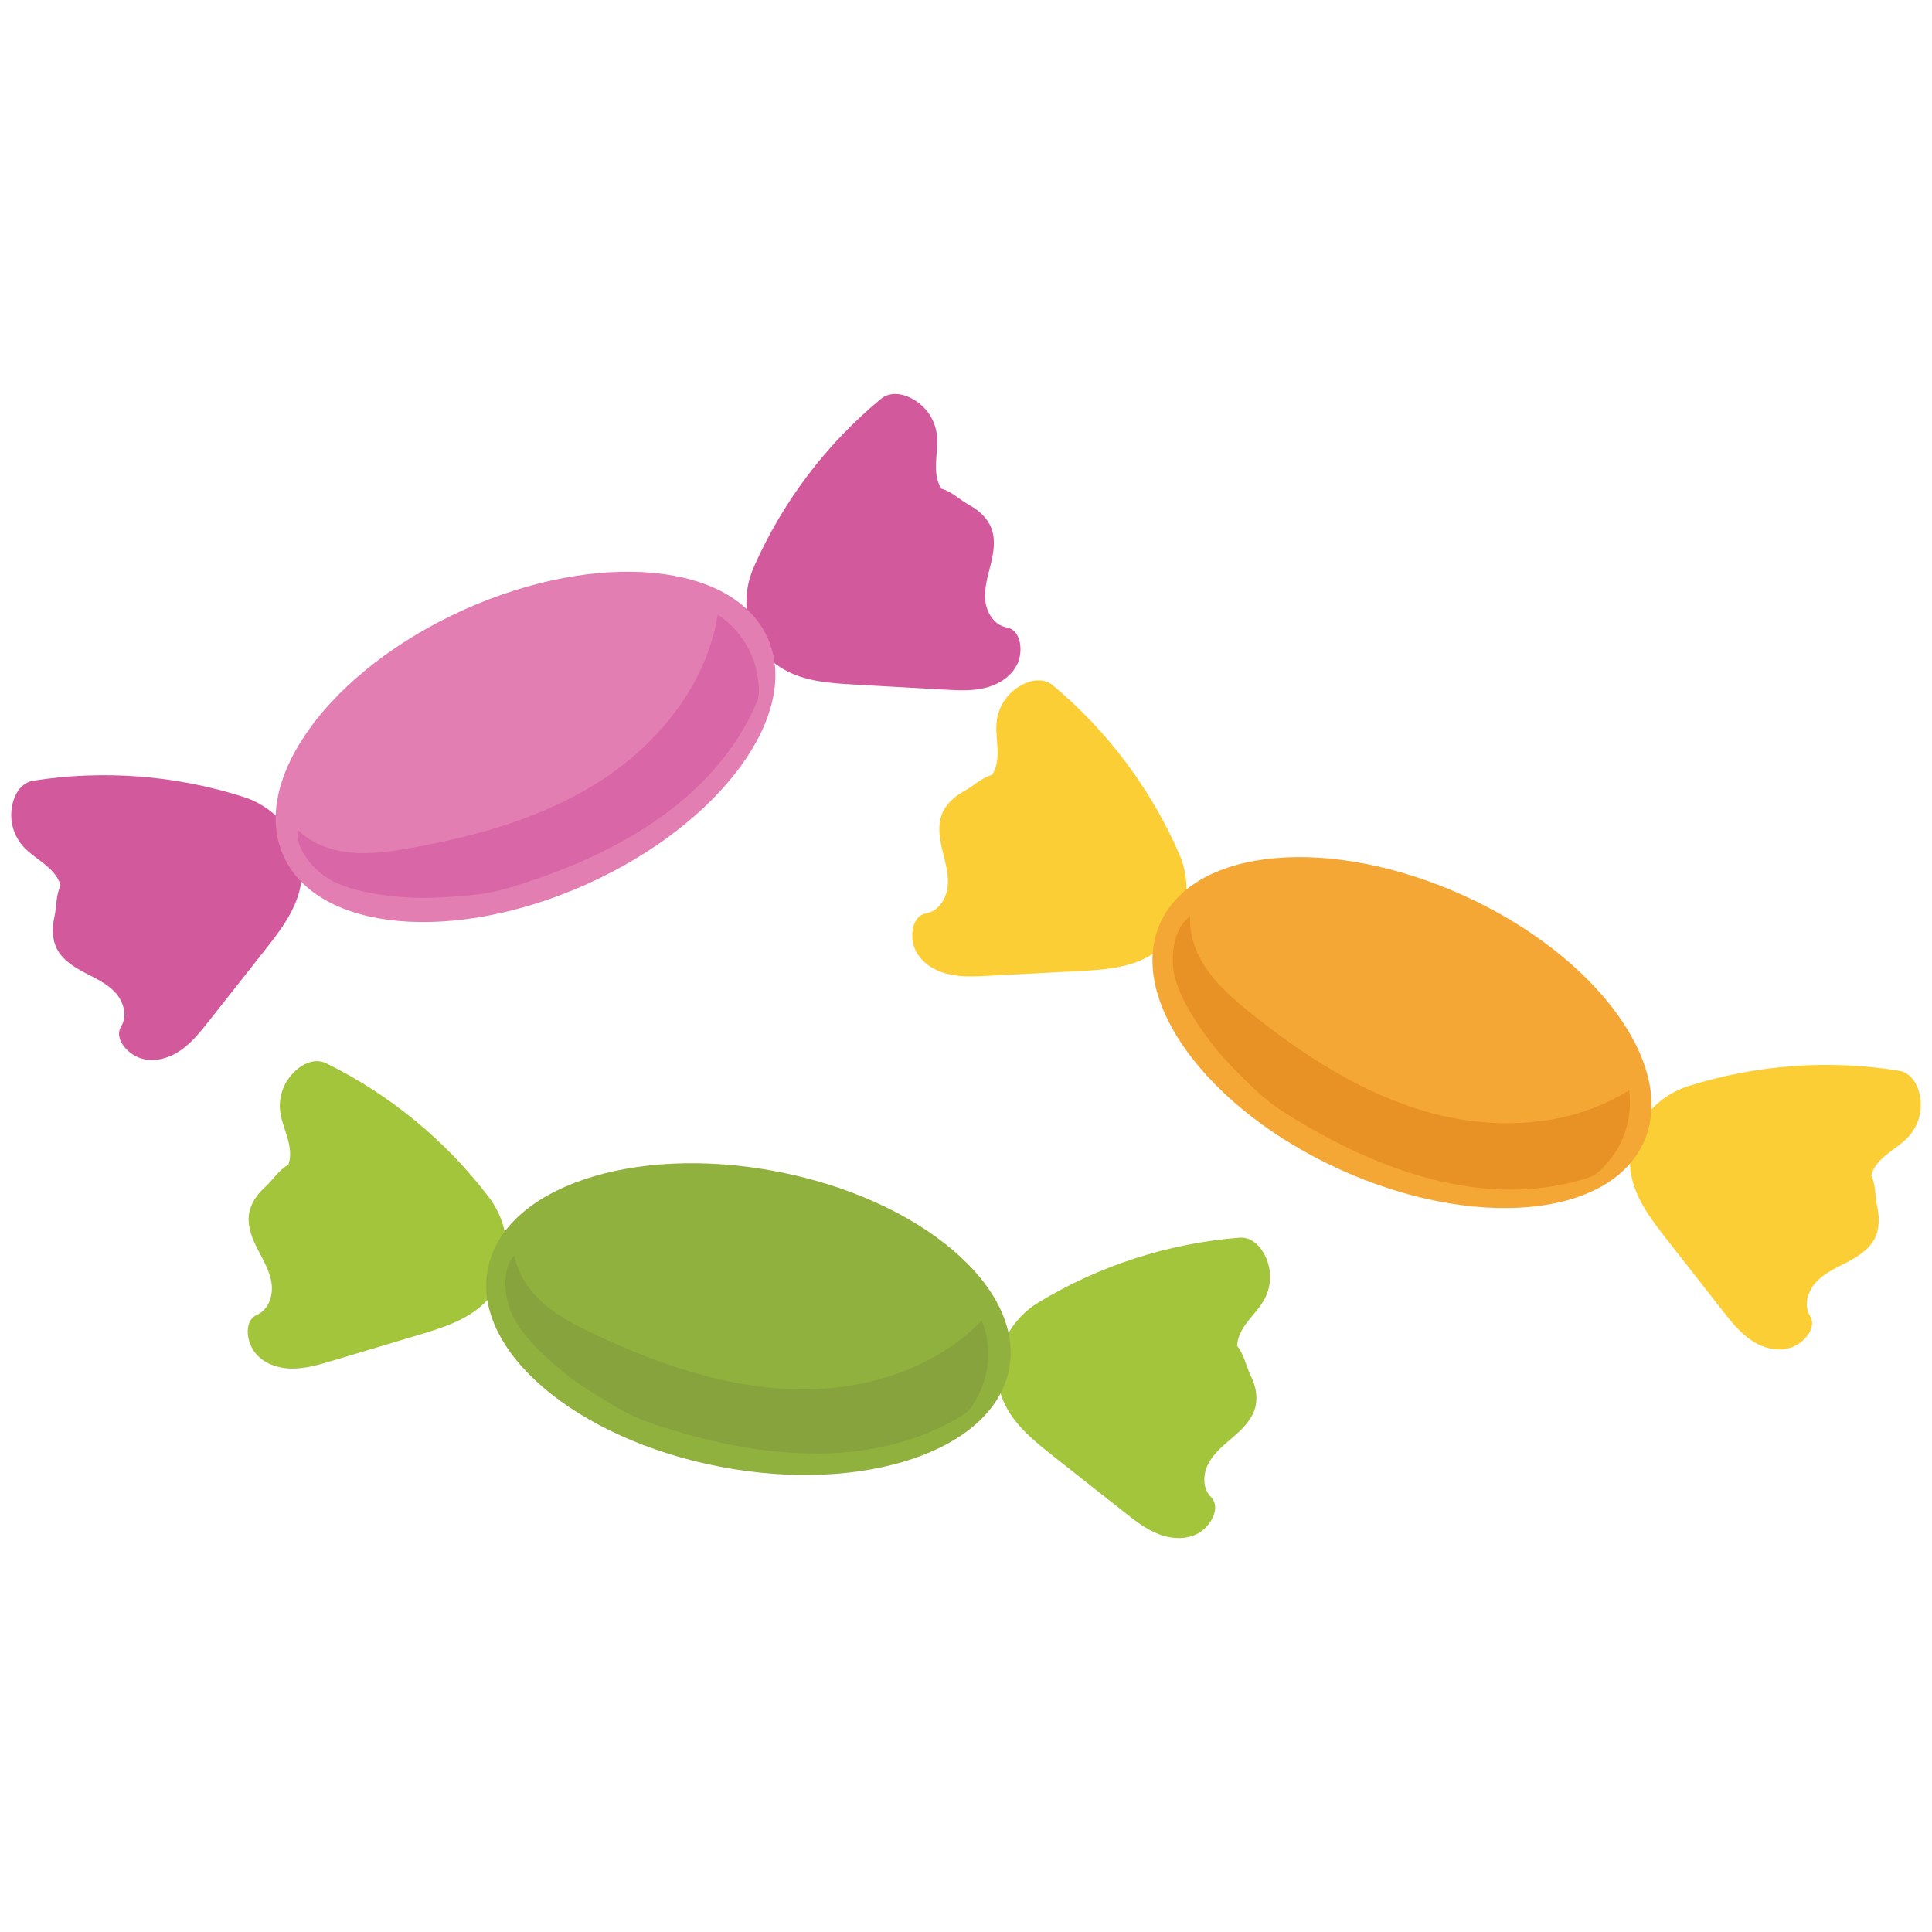 <?xml version="1.0" encoding="utf-8"?>
<!-- Generator: Adobe Illustrator 27.2.0, SVG Export Plug-In . SVG Version: 6.00 Build 0)  -->
<svg version="1.1" id="Layer_1" xmlns="http://www.w3.org/2000/svg" xmlns:xlink="http://www.w3.org/1999/xlink" x="0px" y="0px"
	 viewBox="0 0 172 172" enable-background="new 0 0 172 172" xml:space="preserve">
<g>
	<path fill="#D3599D" d="M83.399,38.642c-0.097-0.725-0.388-1.422-0.835-1.999c-0.971-1.255-2.913-2.142-4.137-1.132
		c-4.874,4.025-8.787,9.206-11.328,14.997c-1.439,3.278-0.449,7.272,2.646,9.07c1.887,1.096,4.157,1.245,6.336,1.367
		c2.66,0.149,5.319,0.3,7.979,0.449c1.248,0.07,2.52,0.139,3.73-0.176c1.209-0.315,2.369-1.079,2.839-2.238s0.218-2.919-1.014-3.126
		c-1.075-0.18-1.782-1.294-1.896-2.378c-0.115-1.084,0.216-2.157,0.479-3.214c0.261-1.057,0.452-2.196,0.069-3.216
		c-0.338-0.902-1.094-1.598-1.94-2.059c-0.847-0.461-1.589-1.231-2.521-1.48c-0.453-0.692-0.516-1.565-0.473-2.391
		C83.372,40.29,83.508,39.461,83.399,38.642L83.399,38.642z"/>
	<path fill="#D3599D" d="M12.46,94.194c1.179,0.416,2.52,0.055,3.557-0.643s1.829-1.695,2.603-2.676
		c1.65-2.092,3.299-4.182,4.95-6.274c1.351-1.713,2.745-3.513,3.173-5.652c0.704-3.51-1.633-6.897-5.041-7.993
		c-6.019-1.934-12.492-2.436-18.737-1.452c-1.567,0.247-2.19,2.29-1.893,3.848c0.137,0.717,0.467,1.398,0.945,1.95
		c0.541,0.625,1.252,1.072,1.899,1.588c0.647,0.514,1.26,1.141,1.477,1.938c-0.431,0.862-0.346,1.929-0.562,2.868
		c-0.216,0.939-0.195,1.966,0.256,2.818c0.511,0.963,1.489,1.574,2.455,2.08s1.989,0.968,2.724,1.771
		c0.735,0.804,1.1,2.072,0.523,2.997C10.13,92.424,11.283,93.778,12.46,94.194L12.46,94.194z"/>
	<path fill="#E27EB2" d="M52.283,78.696c11.902-5.361,19.089-15.171,16.052-21.911c-3.035-6.74-15.146-7.857-27.047-2.496
		C29.386,59.65,22.2,69.462,25.236,76.2C28.271,82.941,40.381,84.059,52.283,78.696z"/>
	<path fill="#D966A6" d="M32.884,79.48c2.189,0.416,4.431,0.55,6.654,0.4c2.309-0.157,3.699-0.218,5.916-0.886
		c8.787-2.646,18.025-7.457,21.917-16.452c0.307-0.708,0.185-1.536,0.076-2.3c-0.316-2.227-1.67-4.294-3.55-5.528
		c-0.954,6.047-5.079,11.274-10.192,14.642c-5.112,3.368-11.144,5.075-17.172,6.144c-1.737,0.309-3.504,0.568-5.26,0.406
		c-1.756-0.162-3.523-0.784-4.774-2.029c-0.197,1.495,1.011,3.062,2.208,3.978C29.905,78.771,31.402,79.198,32.884,79.48z"/>
	<path fill="#FBCE36" d="M168.067,102.701c0.649-0.511,1.361-0.957,1.905-1.579c0.48-0.55,0.813-1.228,0.953-1.947
		c0.303-1.558-0.312-3.602-1.877-3.855c-6.241-1.009-12.717-0.534-18.743,1.375c-3.413,1.081-5.764,4.459-5.073,7.972
		c0.42,2.141,1.805,3.946,3.15,5.664c1.641,2.098,3.283,4.195,4.924,6.294c0.771,0.984,1.558,1.986,2.593,2.688
		s2.373,1.069,3.554,0.657s2.338-1.761,1.682-2.824c-0.573-0.927-0.203-2.193,0.537-2.994c0.739-0.801,1.764-1.26,2.731-1.761
		s1.949-1.109,2.463-2.069c0.455-0.85,0.48-1.877,0.268-2.816c-0.212-0.941-0.122-2.008-0.55-2.871
		C166.801,103.837,167.417,103.212,168.067,102.701z"/>
	<path fill="#FBCE36" d="M82.458,81.31c-1.233,0.203-1.491,1.962-1.027,3.122c0.464,1.16,1.621,1.931,2.83,2.25
		c1.209,0.319,2.481,0.256,3.729,0.192c2.66-0.139,5.321-0.277,7.981-0.416c2.18-0.113,4.45-0.253,6.341-1.342
		c3.103-1.786,4.109-5.776,2.684-9.06c-2.515-5.799-6.408-10.997-11.265-15.043c-1.22-1.015-3.165-0.136-4.142,1.115
		c-0.449,0.575-0.744,1.272-0.844,1.996c-0.113,0.818,0.019,1.649,0.06,2.475c0.04,0.826-0.027,1.7-0.483,2.388
		c-0.932,0.245-1.679,1.012-2.527,1.47s-1.607,1.151-1.949,2.051c-0.386,1.018-0.201,2.159,0.055,3.217
		c0.258,1.059,0.584,2.133,0.465,3.216C84.246,80.023,83.533,81.134,82.458,81.31z"/>
	
		<ellipse transform="matrix(0.414 -0.91 0.91 0.414 -10.581 167.497)" fill="#F4A734" cx="124.884" cy="91.971" rx="13.384" ry="23.634"/>
	<path fill="#E89124" d="M110.048,95.346c1.641,1.633,2.603,2.637,4.567,3.863c7.784,4.86,17.492,8.631,26.821,5.627
		c0.735-0.237,1.276-0.874,1.78-1.46c1.467-1.707,2.126-4.086,1.814-6.315c-5.175,3.271-11.824,3.617-17.728,1.995
		s-11.164-5.03-15.943-8.857c-1.378-1.103-2.737-2.259-3.773-3.685s-1.734-3.165-1.624-4.926c-1.254,0.838-1.635,2.779-1.534,4.283
		s0.766,2.912,1.533,4.212C107.091,92.001,108.468,93.775,110.048,95.346z"/>
	<path fill="#A3C53B" d="M112.605,115.606c0.337-0.649,0.499-1.387,0.465-2.116c-0.073-1.585-1.154-3.428-2.736-3.302
		c-6.303,0.495-12.483,2.487-17.887,5.767c-3.061,1.858-4.546,5.695-3.046,8.945c0.914,1.981,2.687,3.407,4.4,4.759
		c2.09,1.65,4.182,3.301,6.272,4.951c0.981,0.774,1.983,1.561,3.153,1.998c1.17,0.437,2.56,0.477,3.609-0.201
		c1.05-0.678,1.855-2.263,0.966-3.141c-0.775-0.765-0.714-2.083-0.186-3.035s1.416-1.641,2.238-2.357
		c0.821-0.716,1.631-1.539,1.904-2.593c0.242-0.933,0.024-1.937-0.406-2.8c-0.428-0.863-0.593-1.922-1.214-2.66
		c0.027-0.826,0.477-1.579,0.987-2.229C111.638,116.94,112.225,116.339,112.605,115.606L112.605,115.606z"/>
	<path fill="#A3C53B" d="M22.889,117.047c-1.151,0.489-0.985,2.259-0.259,3.277c0.725,1.018,2.031,1.492,3.281,1.518
		c1.249,0.025,2.47-0.337,3.669-0.695c2.552-0.763,5.103-1.527,7.656-2.291c2.09-0.626,4.264-1.299,5.844-2.803
		c2.593-2.469,2.625-6.584,0.465-9.437c-3.815-5.041-8.826-9.17-14.502-11.954c-1.425-0.698-3.108,0.616-3.76,2.062
		c-0.3,0.666-0.422,1.412-0.347,2.139c0.083,0.823,0.408,1.597,0.643,2.39c0.234,0.793,0.376,1.658,0.095,2.436
		c-0.848,0.458-1.392,1.381-2.108,2.026c-0.716,0.644-1.29,1.498-1.409,2.454c-0.134,1.081,0.315,2.144,0.814,3.111
		s1.072,1.935,1.212,3.015C24.32,115.373,23.891,116.621,22.889,117.047z"/>
	
		<ellipse transform="matrix(0.188 -0.982 0.982 0.188 -61.158 160.802)" fill="#90B13E" cx="66.632" cy="117.373" rx="13.384" ry="23.634"/>
	<path fill="#86A33D" d="M53.015,124.162c1.981,1.199,3.152,1.947,5.351,2.675c8.713,2.882,19.037,4.25,27.39-0.874
		c0.657-0.404,1.033-1.151,1.384-1.84c1.021-2.005,1.1-4.474,0.27-6.564c-4.255,4.403-10.634,6.309-16.754,6.129
		c-6.12-0.179-12.037-2.248-17.585-4.836c-1.598-0.745-3.193-1.548-4.538-2.69c-1.345-1.142-2.433-2.666-2.742-4.403
		c-1.02,1.111-0.932,3.086-0.477,4.523c0.455,1.437,1.433,2.648,2.484,3.73C49.351,121.609,51.108,123.008,53.015,124.162
		L53.015,124.162z"/>
</g>
</svg>
